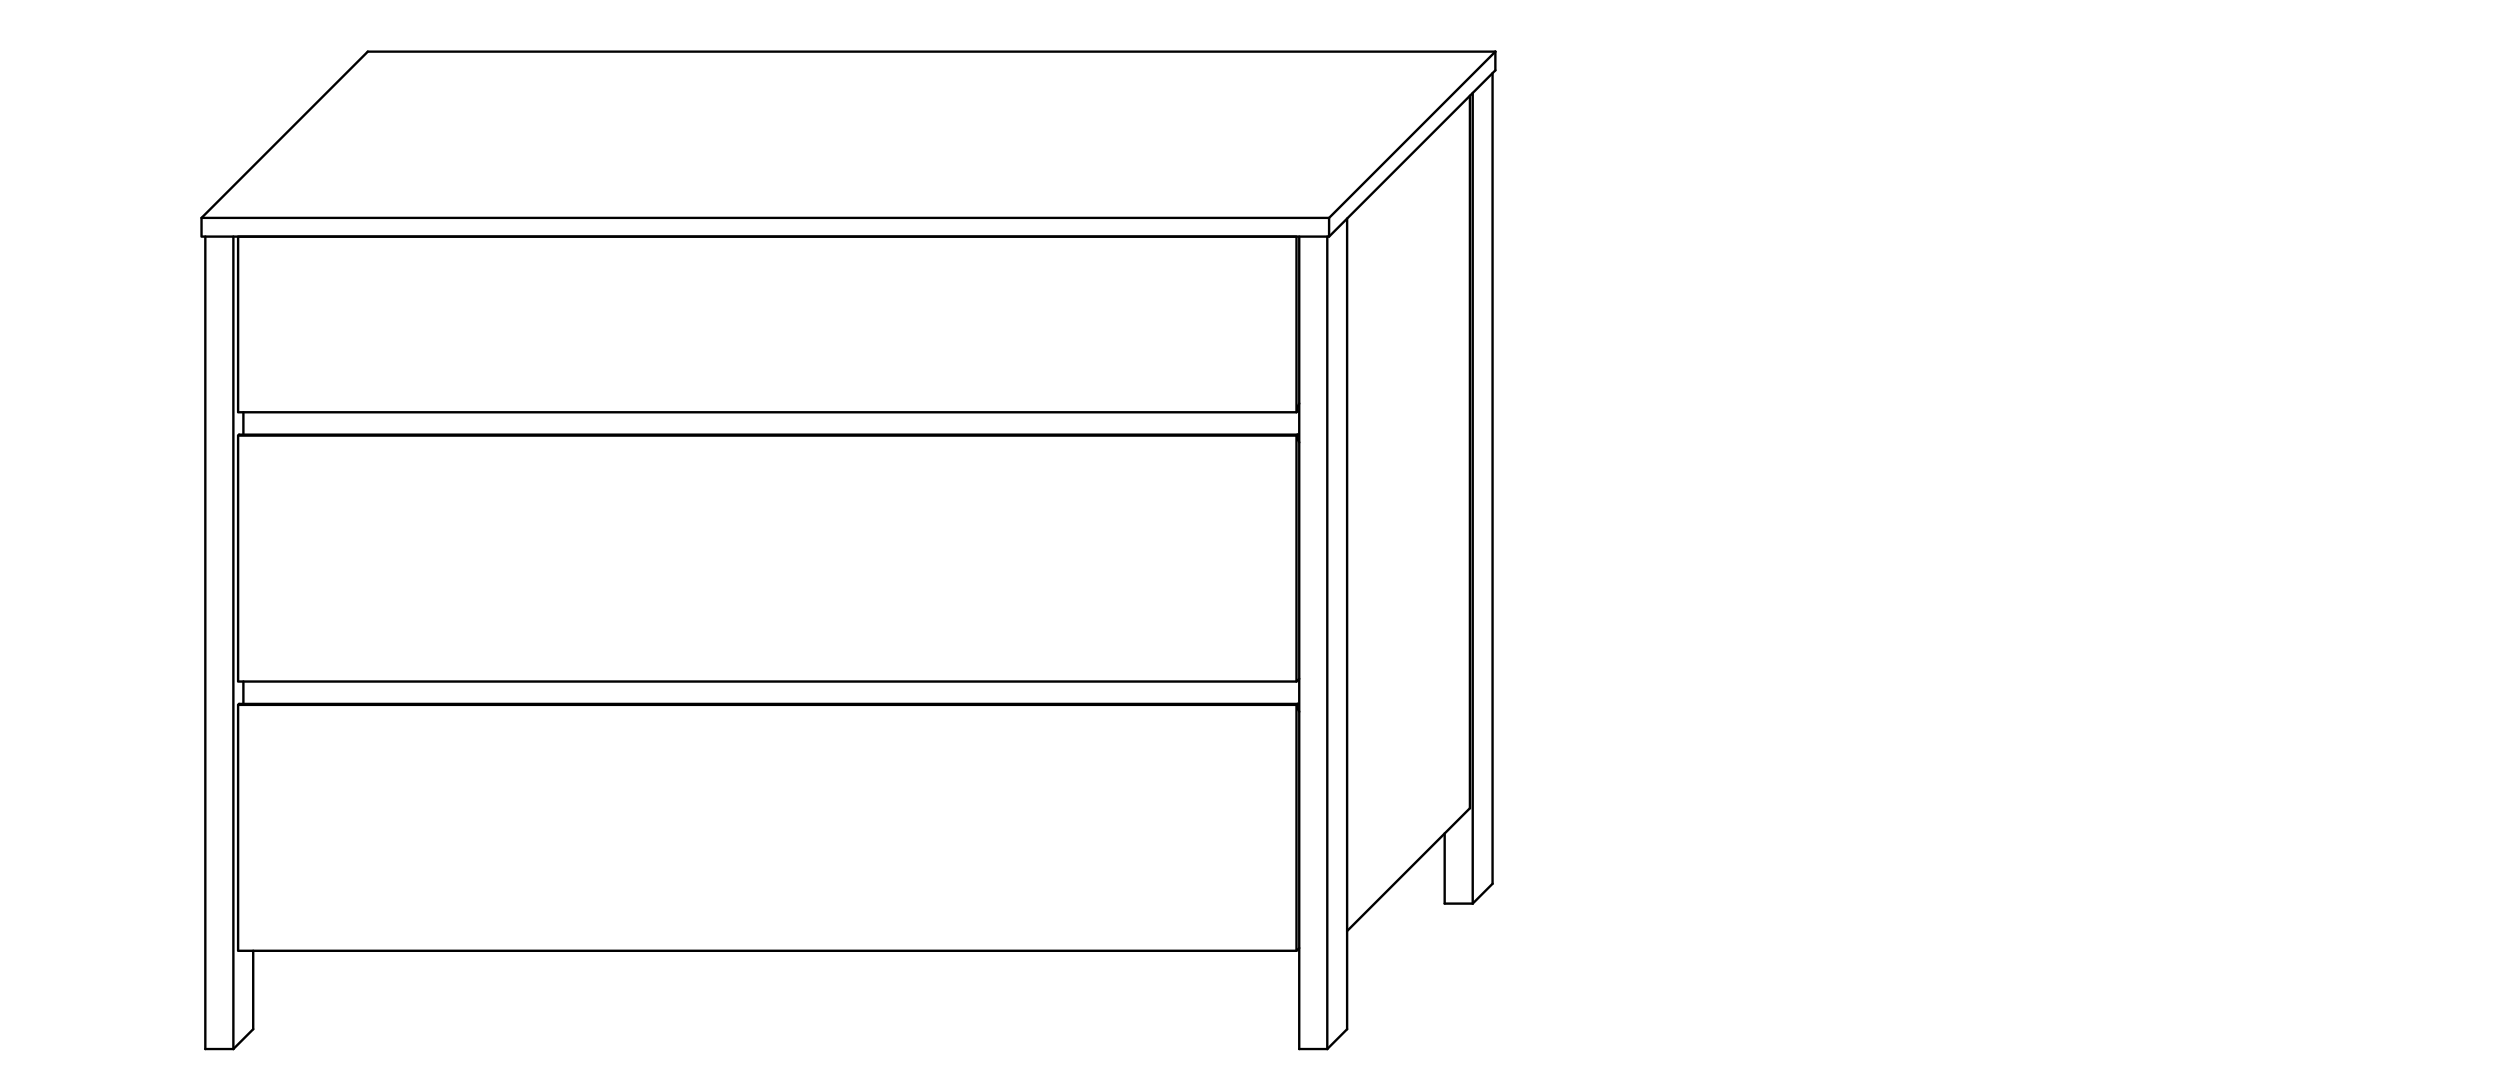 <?xml version="1.0" standalone="no"?>
<svg viewBox="0 0 2100 900" version="1.1" xmlns="http://www.w3.org/2000/svg" xmlns:xlink="http://www.w3.org/1999/xlink" stroke-linecap="round" stroke-linejoin="round" fill-rule="evenodd" xml:space="preserve" >
<defs >
<clipPath id="clipId0" >
<path d="M0,900 2100,900 2100,0 0,0 z" />
</clipPath>
</defs>
<g clip-path="url(#clipId0)" fill="none" stroke="rgb(0,0,0)" stroke-width="0.8" />
<g clip-path="url(#clipId0)" fill="none" stroke="rgb(0,0,0)" stroke-width="2" >
<polyline points="172.476,881.185 196.037,881.185 " />
<polyline points="196.037,881.185 196.037,198.748 " />
<polyline points="172.476,198.748 172.476,881.185 " />
<polyline points="169.287,198.748 1116.44,198.748 1116.44,183.041 169.287,183.041 169.287,198.748 " />
<polyline points="1114.92,881.185 1091.36,881.185 " />
<polyline points="1091.36,881.185 1091.36,198.748 " />
<polyline points="1114.92,198.748 1114.92,881.185 " />
<polyline points="200.011,346.302 1089.05,346.302 1089.05,198.748 200.011,198.748 200.011,346.302 " />
<polyline points="200.011,798.674 1089.05,798.674 1089.05,592.122 200.011,592.122 200.011,798.674 " />
<polyline points="1116.44,183.041 1256.11,43.373 " />
<polyline points="1116.44,198.748 1256.11,59.081 " />
<polyline points="169.287,183.041 308.955,43.373 " />
<polyline points="1114.92,881.185 1131.58,864.525 " />
<polyline points="1237.09,759.011 1253.75,742.351 " />
<polyline points="1131.58,183.611 1131.58,864.525 " />
<polyline points="1253.75,61.437 1253.75,742.351 " />
<polyline points="1237.09,78.097 1237.09,759.011 " />
<polyline points="1237.09,759.011 1213.53,759.011 " />
<polyline points="1213.53,700.108 1213.53,759.011 " />
<polyline points="1131.58,782.062 1234.74,678.903 " />
<polyline points="1234.74,678.903 1234.74,80.453 " />
<polyline points="1256.11,59.081 1256.11,43.373 " />
<polyline points="1256.11,43.373 308.955,43.373 " />
<polyline points="196.037,881.185 212.697,864.525 " />
<polyline points="212.697,798.674 212.697,864.525 " />
<polyline points="204.454,591.289 204.454,572.488 " />
<polyline points="200.011,592.122 200.844,591.289 " />
<polyline points="200.844,591.289 1089.88,591.289 " />
<polyline points="1089.05,592.122 1089.88,591.289 " />
<polyline points="1089.88,591.289 1089.88,594.824 " />
<polyline points="1089.88,594.834 1091.36,597.838 " />
<polyline points="1089.05,798.674 1091.36,796.366 " />
<polyline points="200.011,572.488 1089.05,572.488 1089.05,365.936 200.011,365.936 200.011,572.488 " />
<polyline points="204.454,365.103 204.454,346.302 " />
<polyline points="200.011,365.936 200.844,365.103 " />
<polyline points="200.844,365.103 1089.88,365.103 " />
<polyline points="1089.05,365.936 1089.88,365.103 " />
<polyline points="1089.88,365.103 1089.88,368.638 " />
<polyline points="1089.88,368.648 1091.36,371.652 " />
<polyline points="1089.05,572.488 1091.36,570.18 " />
<polyline points="1089.05,346.302 1089.88,345.469 " />
<polyline points="1089.88,345.469 1089.88,341.935 " />
<polyline points="1089.88,341.925 1091.36,338.921 " />
</g>
</svg>
